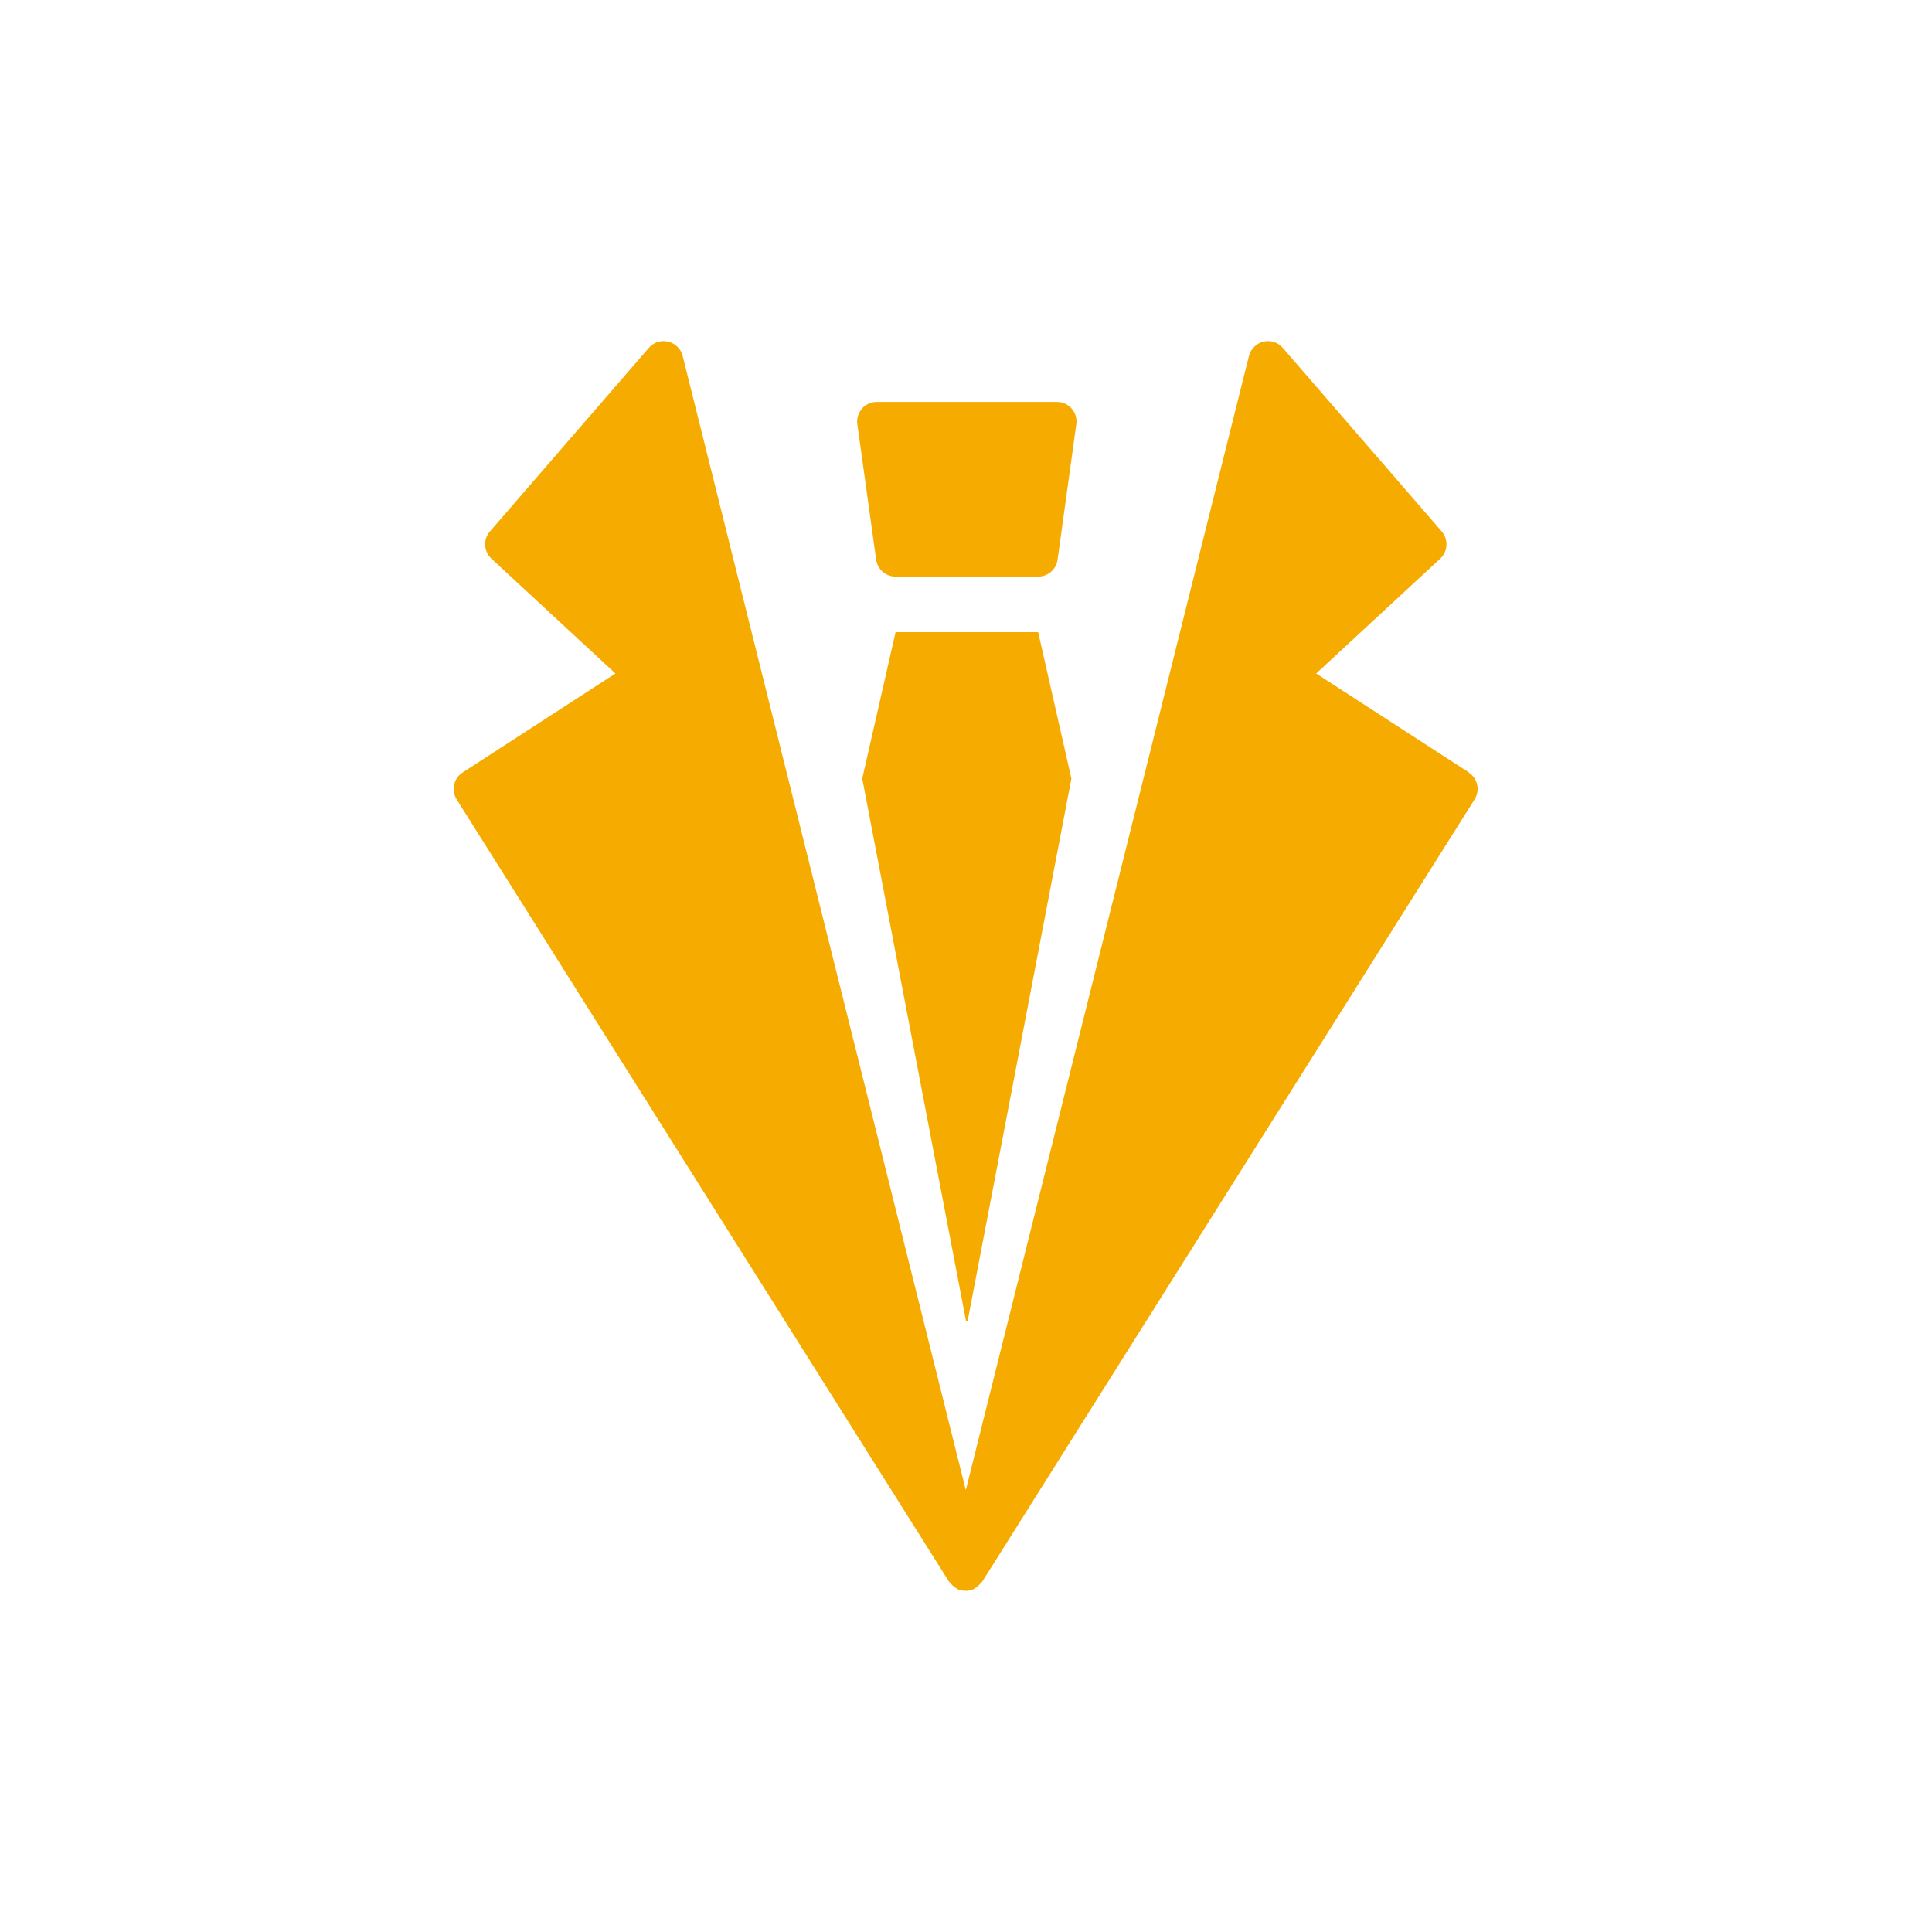 <?xml version="1.0" encoding="UTF-8"?><svg id="_レイヤー_1" xmlns="http://www.w3.org/2000/svg" viewBox="0 0 200 200"><defs><style>.cls-1{fill:#f6ab00;}</style></defs><path class="cls-1" d="M152.07,79.97l-15.82-10.25,12.84-11.89c.8-.74,.87-1.99,.15-2.82l-16.44-18.99c-.5-.58-1.27-.83-2.01-.65-.74,.18-1.31,.75-1.5,1.48l-29.31,117.41-29.31-117.41c-.18-.73-.76-1.31-1.5-1.48-.74-.19-1.51,.07-2.01,.65l-16.44,18.99c-.72,.83-.65,2.07,.15,2.82l12.84,11.89-15.82,10.25c-.93,.6-1.2,1.84-.62,2.78l50.97,80.98s.07,.05,.1,.09c.15,.2,.32,.37,.54,.51,.06,.04,.12,.09,.18,.12,.04,.02,.06,.05,.1,.07,.26,.11,.53,.16,.8,.16s.54-.05,.8-.16c.04-.02,.06-.05,.1-.07,.07-.03,.12-.08,.18-.12,.21-.14,.39-.31,.54-.51,.03-.04,.08-.05,.1-.09l50.97-80.98c.59-.94,.32-2.18-.62-2.78Z"/><path class="cls-1" d="M92.71,59.69h14.76c1.01,0,1.87-.75,2.01-1.75l1.94-14.03c.08-.58-.09-1.17-.48-1.61-.38-.44-.94-.69-1.53-.69h-18.65c-.59,0-1.15,.25-1.53,.69-.38,.45-.56,1.03-.48,1.61l1.95,14.03c.14,1,1,1.75,2.01,1.75Z"/><polygon class="cls-1" points="92.71 65.44 89.26 80.6 100 136.74 100.17 136.74 110.91 80.6 107.47 65.44 92.71 65.44"/></svg>